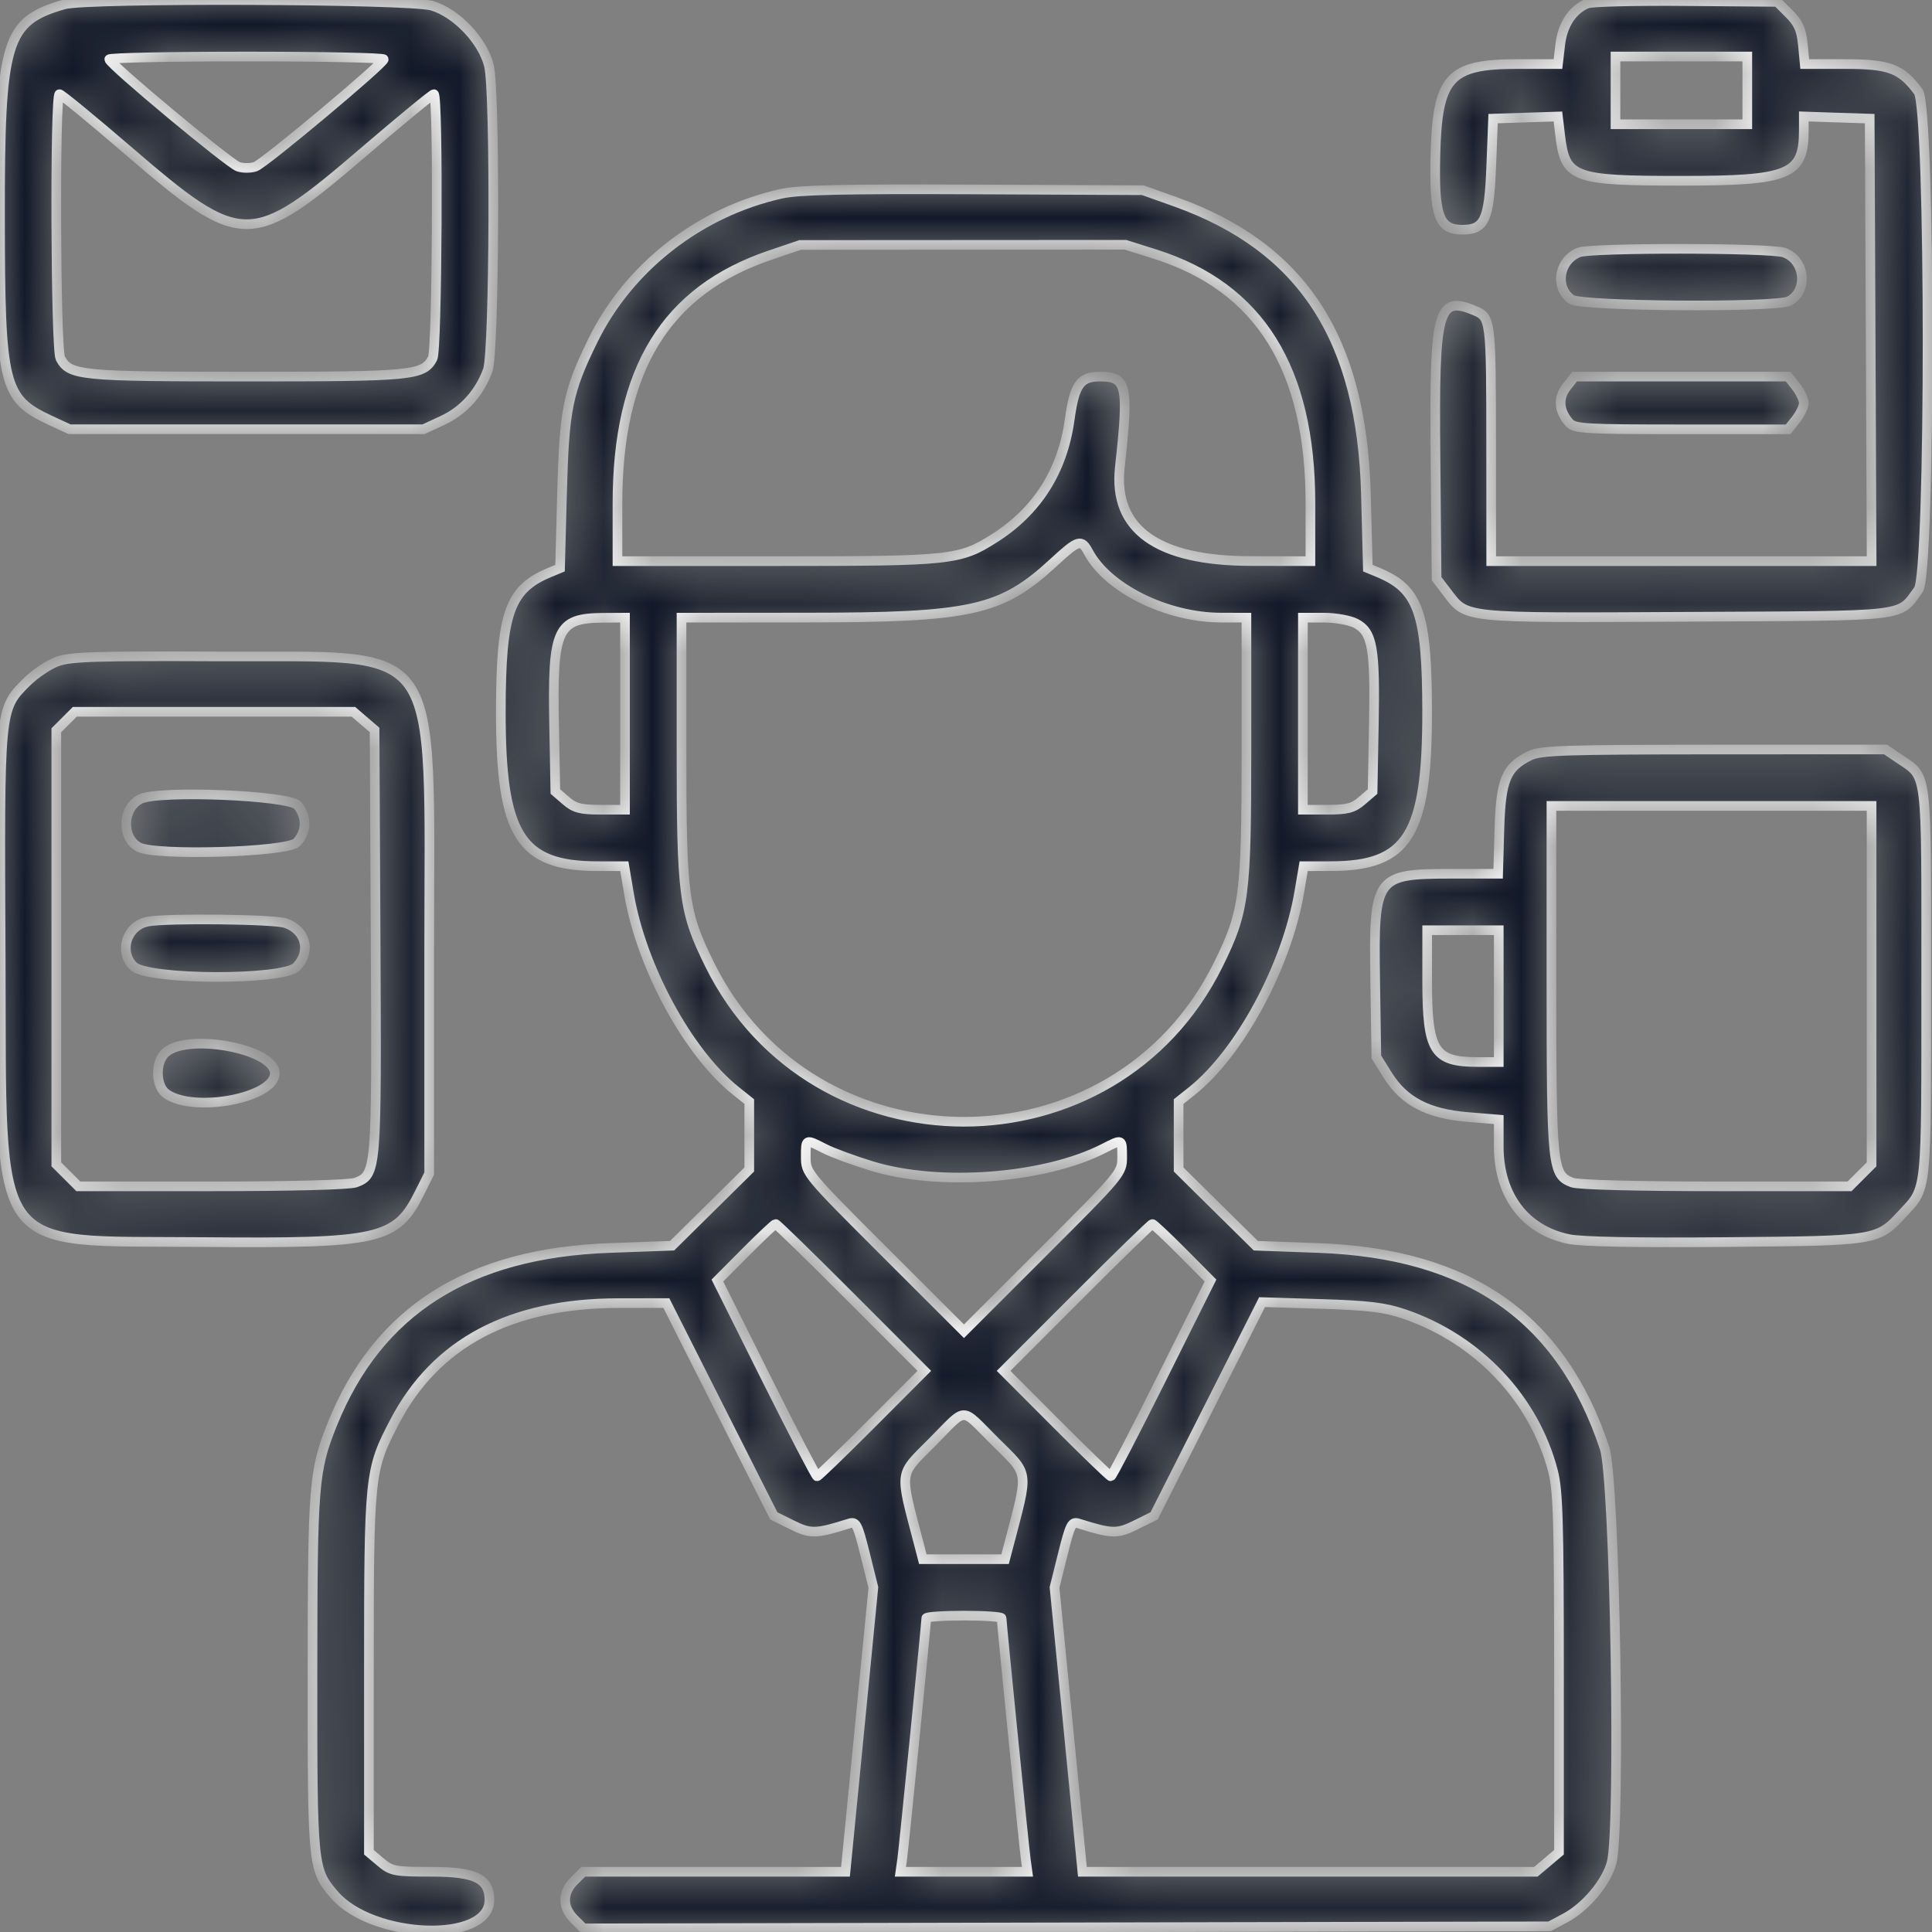<svg width="40" height="40" viewBox="0 0 40 40" fill="none" xmlns="http://www.w3.org/2000/svg">
<rect x="0" y="0" width="40" height="40" fill="#808080" stroke="none"/>
<mask id="path-1-inside-1_954_24697" fill="white">
<path fill-rule="evenodd" clip-rule="evenodd" d="M1.33 0.091C0.114 0.44 -0.004 0.834 0 4.515C0.004 7.991 0.068 8.249 1.04 8.702L1.439 8.887H5.104H8.769L9.168 8.702C9.599 8.501 9.933 8.128 10.1 7.661C10.237 7.277 10.257 1.889 10.123 1.358C9.993 0.839 9.449 0.269 8.943 0.118C8.473 -0.021 1.804 -0.046 1.33 0.091ZM32.862 0.073C32.553 0.204 32.352 0.51 32.303 0.924L32.256 1.326H31.42C29.997 1.326 29.755 1.598 29.718 3.239C29.69 4.476 29.794 4.756 30.277 4.756C30.737 4.756 30.831 4.551 30.874 3.458L30.913 2.456L31.584 2.434L32.255 2.412L32.301 2.798C32.406 3.685 32.56 3.743 34.812 3.743C37.053 3.743 37.346 3.622 37.346 2.695V2.411L38.028 2.434L38.71 2.456L38.73 7.037L38.75 11.618H34.812H30.874L30.873 9.259C30.872 6.615 30.866 6.572 30.537 6.433C29.768 6.11 29.691 6.393 29.72 9.448L29.743 11.981L29.968 12.276C30.373 12.806 30.251 12.794 34.925 12.77C39.603 12.746 39.293 12.783 39.719 12.212C39.973 11.871 39.971 2.24 39.717 1.897C39.361 1.417 39.118 1.326 38.202 1.326H37.365L37.327 0.929C37.297 0.616 37.237 0.479 37.043 0.285L36.797 0.039L34.908 0.023C33.868 0.013 32.948 0.036 32.862 0.073ZM7.945 1.228C7.938 1.323 5.482 3.379 5.291 3.449C5.196 3.484 5.035 3.486 4.933 3.452C4.742 3.388 2.27 1.331 2.262 1.228C2.26 1.196 3.539 1.17 5.104 1.17C6.669 1.17 7.948 1.196 7.945 1.228ZM36.176 1.871V2.573H34.812H33.447V1.871V1.17H34.812H36.176V1.871ZM2.654 3.118C5.015 5.149 5.195 5.149 7.56 3.12C8.311 2.477 8.951 1.95 8.983 1.95C9.079 1.949 9.054 7.238 8.957 7.419C8.766 7.776 8.552 7.797 5.104 7.797C1.656 7.797 1.442 7.776 1.25 7.419C1.15 7.231 1.131 1.949 1.231 1.949C1.266 1.949 1.906 2.475 2.654 3.118ZM16.176 4.011C14.486 4.387 13.022 5.528 12.277 7.046C11.754 8.112 11.682 8.468 11.636 10.229L11.595 11.763L11.38 11.852C10.545 12.198 10.371 12.694 10.369 14.728C10.366 17.291 10.765 17.931 12.368 17.933L12.926 17.934L13.021 18.497C13.276 20.008 14.243 21.794 15.236 22.586L15.513 22.807V23.51V24.213L14.714 25.002L13.915 25.791L12.621 25.838C9.703 25.944 7.831 27.132 6.884 29.477C6.494 30.442 6.471 30.727 6.47 34.65C6.468 38.647 6.474 38.705 6.918 39.224C7.714 40.153 10.133 40.238 10.133 39.337C10.133 38.895 9.841 38.753 8.934 38.753C8.17 38.753 8.103 38.74 7.878 38.551L7.638 38.349V34.644C7.638 30.512 7.645 30.441 8.17 29.435C9.022 27.801 10.565 26.983 12.803 26.98L13.796 26.979L14.908 29.181L16.02 31.384L16.397 31.571C16.784 31.763 16.894 31.76 17.582 31.542C17.725 31.497 17.756 31.557 17.911 32.179L18.082 32.866L17.794 35.809L17.505 38.753H14.79H12.075L11.884 38.944C11.64 39.188 11.64 39.487 11.885 39.732L12.078 39.925L22.08 39.904L32.083 39.883L32.406 39.71C32.828 39.485 33.249 38.985 33.365 38.574C33.558 37.883 33.437 30.628 33.221 29.981C32.321 27.279 30.422 25.952 27.294 25.838L26.001 25.791L25.201 25.002L24.402 24.213V23.51V22.807L24.68 22.586C25.671 21.795 26.644 19.989 26.902 18.46L26.991 17.934L27.549 17.933C29.15 17.931 29.549 17.291 29.547 14.728C29.544 12.694 29.37 12.198 28.536 11.852L28.32 11.763L28.28 10.229C28.195 7.01 26.965 5.12 24.345 4.182L23.661 3.938L20.153 3.922C17.462 3.91 16.535 3.931 16.176 4.011ZM23.917 5.262C26.081 5.946 27.131 7.632 27.131 10.424V11.618L25.903 11.616C23.959 11.614 23.044 10.96 23.185 9.674C23.372 7.974 23.333 7.797 22.775 7.797C22.362 7.797 22.247 7.961 22.146 8.69C21.999 9.752 21.474 10.581 20.593 11.14C19.867 11.601 19.709 11.618 16.084 11.618H12.784V10.424C12.784 7.644 13.783 6.017 15.94 5.284L16.566 5.072L19.934 5.07L23.302 5.068L23.917 5.262ZM32.691 5.225C32.272 5.394 32.184 5.953 32.538 6.201C32.742 6.344 36.782 6.373 37.043 6.233C37.442 6.019 37.375 5.382 36.937 5.229C36.647 5.128 32.941 5.125 32.691 5.225ZM32.435 8.008C32.252 8.24 32.273 8.511 32.49 8.753C32.602 8.876 32.817 8.889 34.818 8.889H37.022L37.184 8.684C37.273 8.571 37.346 8.417 37.346 8.343C37.346 8.269 37.273 8.116 37.184 8.003L37.022 7.797H34.812H32.601L32.435 8.008ZM22.536 11.433C22.937 12.182 24.158 12.785 25.279 12.787L25.806 12.788V15.504C25.806 18.564 25.765 18.874 25.22 19.977C23.079 24.307 16.837 24.307 14.696 19.977C14.15 18.874 14.11 18.564 14.11 15.504V12.788L16.702 12.786C20.114 12.785 20.727 12.648 21.808 11.651C22.326 11.172 22.387 11.154 22.536 11.433ZM12.94 14.776V16.764H12.438C12.019 16.764 11.899 16.733 11.716 16.576L11.498 16.388L11.472 14.998C11.434 13.013 11.534 12.797 12.492 12.791L12.94 12.788V14.776ZM28.068 12.905C28.415 13.085 28.474 13.411 28.444 14.998L28.418 16.388L28.199 16.576C28.017 16.733 27.896 16.764 27.478 16.764H26.975V14.776V12.788H27.408C27.646 12.788 27.943 12.841 28.068 12.905ZM1.19 13.694C1.01 13.759 0.72 13.954 0.546 14.128C-0.015 14.689 -0.011 14.65 0.014 19.814C0.044 26.101 -0.255 25.678 4.193 25.716C7.867 25.747 8.201 25.672 8.685 24.7L8.886 24.297V19.701C8.886 13.136 9.224 13.614 4.558 13.591C2.015 13.579 1.464 13.595 1.19 13.694ZM7.536 14.925L7.755 15.113L7.777 19.483C7.801 24.259 7.796 24.32 7.364 24.484C7.243 24.53 6.037 24.562 4.391 24.562H1.622L1.394 24.334L1.166 24.106V19.613V15.12L1.358 14.928L1.549 14.737H4.433H7.317L7.536 14.925ZM31.671 15.646C31.178 15.889 31.072 16.146 31.043 17.174L31.017 18.09L30.068 18.09C28.473 18.091 28.439 18.137 28.472 20.302L28.496 21.884L28.73 22.259C29.067 22.8 29.559 23.058 30.387 23.127L31.03 23.18V23.739C31.03 24.748 31.573 25.466 32.478 25.654C32.748 25.71 33.874 25.732 35.723 25.716C38.86 25.69 38.87 25.688 39.383 25.134C39.901 24.576 39.88 24.78 39.88 20.337C39.88 15.816 39.917 16.115 39.296 15.692L39.038 15.517L35.482 15.518C32.367 15.52 31.895 15.536 31.671 15.646ZM2.907 16.543C2.532 16.729 2.511 17.346 2.873 17.539C3.221 17.726 5.953 17.644 6.143 17.442C6.352 17.219 6.36 16.919 6.164 16.675C5.994 16.466 3.283 16.355 2.907 16.543ZM38.749 20.396V24.106L38.521 24.334L38.293 24.562H35.524C33.879 24.562 32.673 24.53 32.552 24.484C32.136 24.326 32.121 24.188 32.121 20.276V16.686H35.435H38.749V20.396ZM3.059 19.08C2.625 19.164 2.453 19.696 2.761 20.004C3.053 20.295 5.871 20.304 6.143 20.015C6.444 19.694 6.333 19.258 5.913 19.112C5.678 19.03 3.447 19.005 3.059 19.08ZM31.03 20.624V21.988H30.597C29.688 21.988 29.548 21.765 29.548 20.308V19.259H30.289H31.03V20.624ZM3.401 21.819C3.208 22.032 3.232 22.498 3.445 22.647C4.018 23.048 5.689 22.732 5.689 22.222C5.689 21.701 3.808 21.369 3.401 21.819ZM17.07 23.78C17.237 23.866 17.683 24.03 18.061 24.145C19.452 24.569 21.623 24.404 22.845 23.78C23.242 23.578 23.233 23.574 23.233 23.958C23.233 24.286 23.214 24.309 21.595 25.926L19.958 27.562L18.32 25.926C16.701 24.309 16.683 24.286 16.683 23.958C16.683 23.574 16.674 23.578 17.07 23.78ZM17.618 26.862L19.137 28.382L18.047 29.474C17.448 30.074 16.939 30.566 16.917 30.566C16.894 30.566 16.421 29.653 15.864 28.539L14.853 26.512L15.435 25.927C15.755 25.605 16.035 25.341 16.058 25.341C16.081 25.341 16.783 26.025 17.618 26.862ZM24.481 25.927L25.062 26.512L24.051 28.539C23.495 29.653 23.021 30.566 22.999 30.566C22.976 30.566 22.467 30.074 21.868 29.474L20.778 28.382L22.297 26.862C23.132 26.025 23.835 25.341 23.858 25.341C23.88 25.341 24.161 25.605 24.481 25.927ZM29.081 27.208C30.601 27.728 31.767 28.962 32.154 30.46C32.258 30.864 32.277 31.515 32.277 34.644V38.349L32.038 38.551L31.798 38.753H27.104H22.41L22.122 35.809L21.833 32.866L22.004 32.179C22.159 31.557 22.19 31.497 22.333 31.542C23.021 31.76 23.131 31.763 23.518 31.571L23.895 31.384L25.013 29.171L26.13 26.959L27.352 26.997C28.34 27.028 28.671 27.068 29.081 27.208ZM20.599 29.842C21.319 30.558 21.299 30.405 20.886 31.988L20.809 32.281H19.958H19.106L19.03 31.988C18.618 30.408 18.597 30.566 19.313 29.846C20.036 29.118 19.872 29.119 20.599 29.842ZM20.737 33.503C20.737 33.606 21.202 38.25 21.238 38.499L21.273 38.753H19.958H18.642L18.678 38.499C18.713 38.25 19.178 33.606 19.178 33.503C19.178 33.474 19.529 33.45 19.958 33.45C20.387 33.45 20.737 33.474 20.737 33.503Z"/>
</mask>
<path fill-rule="evenodd" clip-rule="evenodd" d="M1.33 0.091C0.114 0.44 -0.004 0.834 0 4.515C0.004 7.991 0.068 8.249 1.04 8.702L1.439 8.887H5.104H8.769L9.168 8.702C9.599 8.501 9.933 8.128 10.1 7.661C10.237 7.277 10.257 1.889 10.123 1.358C9.993 0.839 9.449 0.269 8.943 0.118C8.473 -0.021 1.804 -0.046 1.33 0.091ZM32.862 0.073C32.553 0.204 32.352 0.51 32.303 0.924L32.256 1.326H31.42C29.997 1.326 29.755 1.598 29.718 3.239C29.69 4.476 29.794 4.756 30.277 4.756C30.737 4.756 30.831 4.551 30.874 3.458L30.913 2.456L31.584 2.434L32.255 2.412L32.301 2.798C32.406 3.685 32.56 3.743 34.812 3.743C37.053 3.743 37.346 3.622 37.346 2.695V2.411L38.028 2.434L38.71 2.456L38.73 7.037L38.75 11.618H34.812H30.874L30.873 9.259C30.872 6.615 30.866 6.572 30.537 6.433C29.768 6.11 29.691 6.393 29.72 9.448L29.743 11.981L29.968 12.276C30.373 12.806 30.251 12.794 34.925 12.77C39.603 12.746 39.293 12.783 39.719 12.212C39.973 11.871 39.971 2.24 39.717 1.897C39.361 1.417 39.118 1.326 38.202 1.326H37.365L37.327 0.929C37.297 0.616 37.237 0.479 37.043 0.285L36.797 0.039L34.908 0.023C33.868 0.013 32.948 0.036 32.862 0.073ZM7.945 1.228C7.938 1.323 5.482 3.379 5.291 3.449C5.196 3.484 5.035 3.486 4.933 3.452C4.742 3.388 2.27 1.331 2.262 1.228C2.26 1.196 3.539 1.17 5.104 1.17C6.669 1.17 7.948 1.196 7.945 1.228ZM36.176 1.871V2.573H34.812H33.447V1.871V1.17H34.812H36.176V1.871ZM2.654 3.118C5.015 5.149 5.195 5.149 7.56 3.12C8.311 2.477 8.951 1.95 8.983 1.95C9.079 1.949 9.054 7.238 8.957 7.419C8.766 7.776 8.552 7.797 5.104 7.797C1.656 7.797 1.442 7.776 1.25 7.419C1.15 7.231 1.131 1.949 1.231 1.949C1.266 1.949 1.906 2.475 2.654 3.118ZM16.176 4.011C14.486 4.387 13.022 5.528 12.277 7.046C11.754 8.112 11.682 8.468 11.636 10.229L11.595 11.763L11.38 11.852C10.545 12.198 10.371 12.694 10.369 14.728C10.366 17.291 10.765 17.931 12.368 17.933L12.926 17.934L13.021 18.497C13.276 20.008 14.243 21.794 15.236 22.586L15.513 22.807V23.51V24.213L14.714 25.002L13.915 25.791L12.621 25.838C9.703 25.944 7.831 27.132 6.884 29.477C6.494 30.442 6.471 30.727 6.47 34.65C6.468 38.647 6.474 38.705 6.918 39.224C7.714 40.153 10.133 40.238 10.133 39.337C10.133 38.895 9.841 38.753 8.934 38.753C8.17 38.753 8.103 38.74 7.878 38.551L7.638 38.349V34.644C7.638 30.512 7.645 30.441 8.17 29.435C9.022 27.801 10.565 26.983 12.803 26.98L13.796 26.979L14.908 29.181L16.02 31.384L16.397 31.571C16.784 31.763 16.894 31.76 17.582 31.542C17.725 31.497 17.756 31.557 17.911 32.179L18.082 32.866L17.794 35.809L17.505 38.753H14.79H12.075L11.884 38.944C11.64 39.188 11.64 39.487 11.885 39.732L12.078 39.925L22.08 39.904L32.083 39.883L32.406 39.71C32.828 39.485 33.249 38.985 33.365 38.574C33.558 37.883 33.437 30.628 33.221 29.981C32.321 27.279 30.422 25.952 27.294 25.838L26.001 25.791L25.201 25.002L24.402 24.213V23.51V22.807L24.68 22.586C25.671 21.795 26.644 19.989 26.902 18.46L26.991 17.934L27.549 17.933C29.15 17.931 29.549 17.291 29.547 14.728C29.544 12.694 29.37 12.198 28.536 11.852L28.32 11.763L28.28 10.229C28.195 7.01 26.965 5.12 24.345 4.182L23.661 3.938L20.153 3.922C17.462 3.91 16.535 3.931 16.176 4.011ZM23.917 5.262C26.081 5.946 27.131 7.632 27.131 10.424V11.618L25.903 11.616C23.959 11.614 23.044 10.96 23.185 9.674C23.372 7.974 23.333 7.797 22.775 7.797C22.362 7.797 22.247 7.961 22.146 8.69C21.999 9.752 21.474 10.581 20.593 11.14C19.867 11.601 19.709 11.618 16.084 11.618H12.784V10.424C12.784 7.644 13.783 6.017 15.94 5.284L16.566 5.072L19.934 5.07L23.302 5.068L23.917 5.262ZM32.691 5.225C32.272 5.394 32.184 5.953 32.538 6.201C32.742 6.344 36.782 6.373 37.043 6.233C37.442 6.019 37.375 5.382 36.937 5.229C36.647 5.128 32.941 5.125 32.691 5.225ZM32.435 8.008C32.252 8.24 32.273 8.511 32.49 8.753C32.602 8.876 32.817 8.889 34.818 8.889H37.022L37.184 8.684C37.273 8.571 37.346 8.417 37.346 8.343C37.346 8.269 37.273 8.116 37.184 8.003L37.022 7.797H34.812H32.601L32.435 8.008ZM22.536 11.433C22.937 12.182 24.158 12.785 25.279 12.787L25.806 12.788V15.504C25.806 18.564 25.765 18.874 25.22 19.977C23.079 24.307 16.837 24.307 14.696 19.977C14.15 18.874 14.11 18.564 14.11 15.504V12.788L16.702 12.786C20.114 12.785 20.727 12.648 21.808 11.651C22.326 11.172 22.387 11.154 22.536 11.433ZM12.94 14.776V16.764H12.438C12.019 16.764 11.899 16.733 11.716 16.576L11.498 16.388L11.472 14.998C11.434 13.013 11.534 12.797 12.492 12.791L12.94 12.788V14.776ZM28.068 12.905C28.415 13.085 28.474 13.411 28.444 14.998L28.418 16.388L28.199 16.576C28.017 16.733 27.896 16.764 27.478 16.764H26.975V14.776V12.788H27.408C27.646 12.788 27.943 12.841 28.068 12.905ZM1.19 13.694C1.01 13.759 0.72 13.954 0.546 14.128C-0.015 14.689 -0.011 14.65 0.014 19.814C0.044 26.101 -0.255 25.678 4.193 25.716C7.867 25.747 8.201 25.672 8.685 24.7L8.886 24.297V19.701C8.886 13.136 9.224 13.614 4.558 13.591C2.015 13.579 1.464 13.595 1.19 13.694ZM7.536 14.925L7.755 15.113L7.777 19.483C7.801 24.259 7.796 24.32 7.364 24.484C7.243 24.53 6.037 24.562 4.391 24.562H1.622L1.394 24.334L1.166 24.106V19.613V15.12L1.358 14.928L1.549 14.737H4.433H7.317L7.536 14.925ZM31.671 15.646C31.178 15.889 31.072 16.146 31.043 17.174L31.017 18.09L30.068 18.09C28.473 18.091 28.439 18.137 28.472 20.302L28.496 21.884L28.73 22.259C29.067 22.8 29.559 23.058 30.387 23.127L31.03 23.18V23.739C31.03 24.748 31.573 25.466 32.478 25.654C32.748 25.71 33.874 25.732 35.723 25.716C38.86 25.69 38.87 25.688 39.383 25.134C39.901 24.576 39.88 24.78 39.88 20.337C39.88 15.816 39.917 16.115 39.296 15.692L39.038 15.517L35.482 15.518C32.367 15.52 31.895 15.536 31.671 15.646ZM2.907 16.543C2.532 16.729 2.511 17.346 2.873 17.539C3.221 17.726 5.953 17.644 6.143 17.442C6.352 17.219 6.36 16.919 6.164 16.675C5.994 16.466 3.283 16.355 2.907 16.543ZM38.749 20.396V24.106L38.521 24.334L38.293 24.562H35.524C33.879 24.562 32.673 24.53 32.552 24.484C32.136 24.326 32.121 24.188 32.121 20.276V16.686H35.435H38.749V20.396ZM3.059 19.08C2.625 19.164 2.453 19.696 2.761 20.004C3.053 20.295 5.871 20.304 6.143 20.015C6.444 19.694 6.333 19.258 5.913 19.112C5.678 19.03 3.447 19.005 3.059 19.08ZM31.03 20.624V21.988H30.597C29.688 21.988 29.548 21.765 29.548 20.308V19.259H30.289H31.03V20.624ZM3.401 21.819C3.208 22.032 3.232 22.498 3.445 22.647C4.018 23.048 5.689 22.732 5.689 22.222C5.689 21.701 3.808 21.369 3.401 21.819ZM17.07 23.78C17.237 23.866 17.683 24.03 18.061 24.145C19.452 24.569 21.623 24.404 22.845 23.78C23.242 23.578 23.233 23.574 23.233 23.958C23.233 24.286 23.214 24.309 21.595 25.926L19.958 27.562L18.32 25.926C16.701 24.309 16.683 24.286 16.683 23.958C16.683 23.574 16.674 23.578 17.07 23.78ZM17.618 26.862L19.137 28.382L18.047 29.474C17.448 30.074 16.939 30.566 16.917 30.566C16.894 30.566 16.421 29.653 15.864 28.539L14.853 26.512L15.435 25.927C15.755 25.605 16.035 25.341 16.058 25.341C16.081 25.341 16.783 26.025 17.618 26.862ZM24.481 25.927L25.062 26.512L24.051 28.539C23.495 29.653 23.021 30.566 22.999 30.566C22.976 30.566 22.467 30.074 21.868 29.474L20.778 28.382L22.297 26.862C23.132 26.025 23.835 25.341 23.858 25.341C23.88 25.341 24.161 25.605 24.481 25.927ZM29.081 27.208C30.601 27.728 31.767 28.962 32.154 30.46C32.258 30.864 32.277 31.515 32.277 34.644V38.349L32.038 38.551L31.798 38.753H27.104H22.41L22.122 35.809L21.833 32.866L22.004 32.179C22.159 31.557 22.19 31.497 22.333 31.542C23.021 31.76 23.131 31.763 23.518 31.571L23.895 31.384L25.013 29.171L26.13 26.959L27.352 26.997C28.34 27.028 28.671 27.068 29.081 27.208ZM20.599 29.842C21.319 30.558 21.299 30.405 20.886 31.988L20.809 32.281H19.958H19.106L19.03 31.988C18.618 30.408 18.597 30.566 19.313 29.846C20.036 29.118 19.872 29.119 20.599 29.842ZM20.737 33.503C20.737 33.606 21.202 38.25 21.238 38.499L21.273 38.753H19.958H18.642L18.678 38.499C18.713 38.25 19.178 33.606 19.178 33.503C19.178 33.474 19.529 33.45 19.958 33.45C20.387 33.45 20.737 33.474 20.737 33.503Z" fill="#111827" stroke="white" stroke-width="0.2" mask="url(#path-1-inside-1_954_24697)"/>
</svg>
